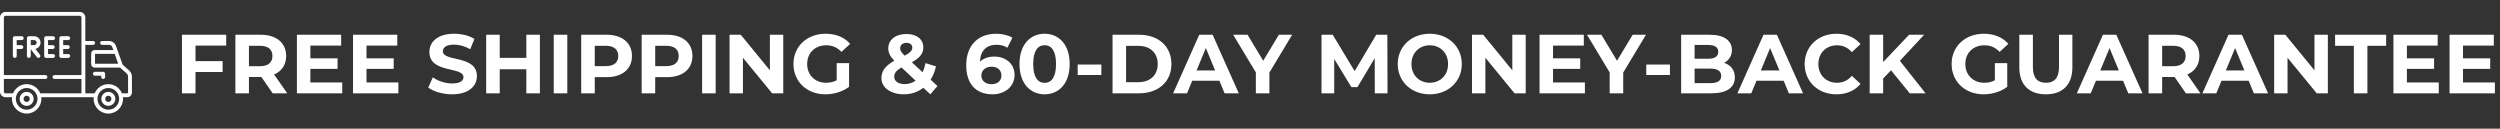 <svg width="777" height="40" viewBox="0 0 777 40" fill="none" xmlns="http://www.w3.org/2000/svg">
<rect x="0" y="0" width="777" height="40" fill="#333333" stroke="none"/>
<path d="M70.306 14.18H60.764V18.99H69.189V22.37H60.764V29H56.553V10.8H70.306V14.18ZM89.278 29H84.754L81.244 23.93H81.036H77.37V29H73.158V10.8H81.036C85.898 10.8 88.94 13.322 88.94 17.404C88.94 20.134 87.562 22.136 85.196 23.15L89.278 29ZM84.676 17.404C84.676 15.402 83.376 14.232 80.802 14.232H77.37V20.576H80.802C83.376 20.576 84.676 19.38 84.676 17.404ZM96.463 25.62H106.369V29H92.277V10.8H106.031V14.18H96.463V18.132H104.913V21.408H96.463V25.62ZM113.907 25.62H123.812V29H109.721V10.8H123.475V14.18H113.907V18.132H122.357V21.408H113.907V25.62ZM140.507 29.312C137.621 29.312 134.709 28.454 133.097 27.206L134.527 24.034C136.061 25.152 138.349 25.932 140.533 25.932C143.029 25.932 144.043 25.1 144.043 23.982C144.043 20.576 133.461 22.916 133.461 16.156C133.461 13.062 135.957 10.488 141.131 10.488C143.419 10.488 145.759 11.034 147.449 12.1L146.149 15.298C144.459 14.336 142.717 13.868 141.105 13.868C138.609 13.868 137.647 14.804 137.647 15.948C137.647 19.302 148.229 16.988 148.229 23.67C148.229 26.712 145.707 29.312 140.507 29.312ZM163.587 10.8H167.799V29H163.587V21.538H155.319V29H151.107V10.8H155.319V17.976H163.587V10.8ZM172.105 29V10.8H176.317V29H172.105ZM188.515 10.8C193.377 10.8 196.419 13.322 196.419 17.404C196.419 21.46 193.377 23.982 188.515 23.982H184.849V29H180.637V10.8H188.515ZM188.281 20.55C190.855 20.55 192.155 19.38 192.155 17.404C192.155 15.402 190.855 14.232 188.281 14.232H184.849V20.55H188.281ZM207.304 10.8C212.166 10.8 215.208 13.322 215.208 17.404C215.208 21.46 212.166 23.982 207.304 23.982H203.638V29H199.426V10.8H207.304ZM207.07 20.55C209.644 20.55 210.944 19.38 210.944 17.404C210.944 15.402 209.644 14.232 207.07 14.232H203.638V20.55H207.07ZM218.215 29V10.8H222.427V29H218.215ZM239.278 10.8H243.438V29H239.98L230.906 17.95V29H226.746V10.8H230.23L239.278 21.85V10.8ZM260.042 24.944V19.614H263.89V26.998C261.888 28.506 259.132 29.312 256.532 29.312C250.812 29.312 246.6 25.386 246.6 19.9C246.6 14.414 250.812 10.488 256.61 10.488C259.808 10.488 262.46 11.58 264.228 13.634L261.524 16.13C260.198 14.726 258.664 14.076 256.818 14.076C253.282 14.076 250.864 16.442 250.864 19.9C250.864 23.306 253.282 25.724 256.766 25.724C257.91 25.724 258.976 25.516 260.042 24.944ZM291.364 26.738L289.154 29.312L286.97 27.284C285.306 28.584 283.226 29.312 280.886 29.312C276.882 29.312 273.944 27.232 273.944 24.32C273.944 22.032 275.166 20.446 277.948 18.886C276.622 17.508 276.076 16.338 276.076 15.038C276.076 12.386 278.312 10.566 281.744 10.566C284.89 10.566 286.97 12.178 286.97 14.752C286.97 16.624 285.878 18.002 283.408 19.354L286.736 22.448C287.126 21.642 287.438 20.68 287.646 19.614L290.896 20.628C290.558 22.188 290.012 23.592 289.232 24.762L291.364 26.738ZM281.744 13.322C280.496 13.322 279.768 14.024 279.768 14.986C279.768 15.688 280.054 16.208 281.172 17.3C282.966 16.338 283.538 15.662 283.538 14.83C283.538 13.946 282.914 13.322 281.744 13.322ZM281.172 26.14C282.42 26.14 283.59 25.776 284.578 25.074L280.184 20.966C278.52 21.928 277.922 22.76 277.922 23.878C277.922 25.204 279.17 26.14 281.172 26.14ZM309.063 17.586C312.573 17.586 315.329 19.822 315.329 23.254C315.329 26.972 312.287 29.312 308.439 29.312C303.421 29.312 300.301 26.166 300.301 20.29C300.301 13.998 304.097 10.488 309.583 10.488C311.507 10.488 313.379 10.93 314.653 11.736L313.093 14.83C312.079 14.154 310.909 13.92 309.687 13.92C306.645 13.92 304.695 15.714 304.565 19.198C305.631 18.132 307.165 17.586 309.063 17.586ZM308.205 26.166C309.999 26.166 311.247 25.126 311.247 23.462C311.247 21.798 310.025 20.732 308.153 20.732C306.307 20.732 305.007 21.876 305.007 23.462C305.007 25.022 306.177 26.166 308.205 26.166ZM324.656 29.312C320.184 29.312 316.856 25.906 316.856 19.9C316.856 13.894 320.184 10.488 324.656 10.488C329.154 10.488 332.456 13.894 332.456 19.9C332.456 25.906 329.154 29.312 324.656 29.312ZM324.656 25.75C326.762 25.75 328.218 24.034 328.218 19.9C328.218 15.766 326.762 14.05 324.656 14.05C322.576 14.05 321.12 15.766 321.12 19.9C321.12 24.034 322.576 25.75 324.656 25.75ZM334.942 23.306V20.056H342.3V23.306H334.942ZM345.777 29V10.8H354.045C359.999 10.8 364.081 14.388 364.081 19.9C364.081 25.412 359.999 29 354.045 29H345.777ZM349.989 25.542H353.837C357.451 25.542 359.817 23.384 359.817 19.9C359.817 16.416 357.451 14.258 353.837 14.258H349.989V25.542ZM380.602 29L378.99 25.1H370.54L368.928 29H364.612L372.724 10.8H376.884L385.022 29H380.602ZM371.892 21.902H377.664L374.778 14.934L371.892 21.902ZM401.601 10.8L394.529 22.552V29H390.317V22.5L383.271 10.8H387.743L392.605 18.886L397.467 10.8H401.601ZM431.24 29H427.288L427.262 18.08L421.906 27.076H420.008L414.678 18.314V29H410.726V10.8H414.21L421.022 22.11L427.73 10.8H431.188L431.24 29ZM444.372 29.312C438.626 29.312 434.414 25.308 434.414 19.9C434.414 14.492 438.626 10.488 444.372 10.488C450.092 10.488 454.33 14.466 454.33 19.9C454.33 25.334 450.092 29.312 444.372 29.312ZM444.372 25.724C447.622 25.724 450.066 23.358 450.066 19.9C450.066 16.442 447.622 14.076 444.372 14.076C441.122 14.076 438.678 16.442 438.678 19.9C438.678 23.358 441.122 25.724 444.372 25.724ZM470.028 10.8H474.188V29H470.73L461.656 17.95V29H457.496V10.8H460.98L470.028 21.85V10.8ZM482.68 25.62H492.586V29H478.494V10.8H492.248V14.18H482.68V18.132H491.13V21.408H482.68V25.62ZM511.568 10.8L504.496 22.552V29H500.284V22.5L493.238 10.8H497.71L502.572 18.886L507.434 10.8H511.568ZM511.661 23.306V20.056H519.019V23.306H511.661ZM535.86 19.536C537.888 20.186 539.188 21.746 539.188 24.034C539.188 27.18 536.692 29 531.908 29H522.496V10.8H531.388C535.938 10.8 538.278 12.698 538.278 15.532C538.278 17.352 537.342 18.756 535.86 19.536ZM530.868 13.972H526.682V18.262H530.868C532.922 18.262 534.04 17.534 534.04 16.104C534.04 14.674 532.922 13.972 530.868 13.972ZM531.596 25.828C533.78 25.828 534.95 25.152 534.95 23.592C534.95 22.058 533.78 21.33 531.596 21.33H526.682V25.828H531.596ZM555.975 29L554.363 25.1H545.913L544.301 29H539.985L548.097 10.8H552.257L560.395 29H555.975ZM547.265 21.902H553.037L550.151 14.934L547.265 21.902ZM570.739 29.312C565.097 29.312 560.885 25.386 560.885 19.9C560.885 14.414 565.097 10.488 570.765 10.488C573.911 10.488 576.537 11.632 578.253 13.712L575.549 16.208C574.327 14.804 572.793 14.076 570.973 14.076C567.567 14.076 565.149 16.468 565.149 19.9C565.149 23.332 567.567 25.724 570.973 25.724C572.793 25.724 574.327 24.996 575.549 23.566L578.253 26.062C576.537 28.168 573.911 29.312 570.739 29.312ZM593.551 29L587.727 21.85L585.283 24.398V29H581.097V10.8H585.283V19.302L593.343 10.8H598.023L590.483 18.912L598.465 29H593.551ZM620.005 24.944V19.614H623.853V26.998C621.851 28.506 619.095 29.312 616.495 29.312C610.775 29.312 606.563 25.386 606.563 19.9C606.563 14.414 610.775 10.488 616.573 10.488C619.771 10.488 622.423 11.58 624.191 13.634L621.487 16.13C620.161 14.726 618.627 14.076 616.781 14.076C613.245 14.076 610.827 16.442 610.827 19.9C610.827 23.306 613.245 25.724 616.729 25.724C617.873 25.724 618.939 25.516 620.005 24.944ZM635.851 29.312C630.677 29.312 627.609 26.348 627.609 20.992V10.8H631.821V20.836C631.821 24.294 633.329 25.724 635.877 25.724C638.451 25.724 639.933 24.294 639.933 20.836V10.8H644.093V20.992C644.093 26.348 641.025 29.312 635.851 29.312ZM661.473 29L659.861 25.1H651.411L649.799 29H645.483L653.595 10.8H657.755L665.893 29H661.473ZM652.763 21.902H658.535L655.649 14.934L652.763 21.902ZM683.901 29H679.377L675.867 23.93H675.659H671.993V29H667.781V10.8H675.659C680.521 10.8 683.563 13.322 683.563 17.404C683.563 20.134 682.185 22.136 679.819 23.15L683.901 29ZM679.299 17.404C679.299 15.402 677.999 14.232 675.425 14.232H671.993V20.576H675.425C677.999 20.576 679.299 19.38 679.299 17.404ZM700.498 29L698.886 25.1H690.436L688.824 29H684.508L692.62 10.8H696.78L704.918 29H700.498ZM691.788 21.902H697.56L694.674 14.934L691.788 21.902ZM719.338 10.8H723.498V29H720.04L710.966 17.95V29H706.806V10.8H710.29L719.338 21.85V10.8ZM731.574 29V14.232H725.75V10.8H741.61V14.232H735.786V29H731.574ZM748.063 25.62H757.969V29H743.877V10.8H757.631V14.18H748.063V18.132H756.513V21.408H748.063V25.62ZM765.506 25.62H775.412V29H761.32V10.8H775.074V14.18H765.506V18.132H773.956V21.408H765.506V25.62Z" fill="white"/>
<path d="M32.058 24.54C32.39 24.54 32.659 24.271 32.659 23.939V22.925C32.659 22.594 32.39 22.325 32.058 22.325H29.49C29.158 22.325 28.889 22.594 28.889 22.925C28.889 23.257 29.158 23.526 29.49 23.526H31.458V23.939C31.458 24.271 31.727 24.54 32.058 24.54Z" fill="white"/>
<path d="M33.669 28.553C32.471 28.553 31.497 29.528 31.497 30.725C31.497 31.922 32.471 32.897 33.669 32.897C34.866 32.897 35.84 31.922 35.84 30.725C35.84 29.528 34.866 28.553 33.669 28.553ZM33.669 31.695C33.133 31.695 32.698 31.26 32.698 30.725C32.698 30.19 33.134 29.755 33.669 29.755C34.204 29.755 34.639 30.19 34.639 30.725C34.639 31.26 34.204 31.695 33.669 31.695Z" fill="white"/>
<path d="M8.286 28.553C7.088 28.553 6.114 29.528 6.114 30.725C6.114 31.922 7.088 32.897 8.286 32.897C9.483 32.897 10.457 31.922 10.457 30.725C10.457 29.528 9.483 28.553 8.286 28.553ZM8.286 31.695C7.751 31.695 7.315 31.26 7.315 30.725C7.315 30.19 7.751 29.755 8.286 29.755C8.821 29.755 9.256 30.19 9.256 30.725C9.256 31.26 8.821 31.695 8.286 31.695Z" fill="white"/>
<path d="M16.499 12.461C16.831 12.461 17.099 12.192 17.099 11.861C17.099 11.529 16.831 11.26 16.499 11.26H14.332C14.001 11.26 13.732 11.529 13.732 11.861V17.397C13.732 17.728 14.001 17.997 14.332 17.997H16.499C16.831 17.997 17.099 17.728 17.099 17.397C17.099 17.065 16.831 16.796 16.499 16.796H14.933V15.229H16.378C16.71 15.229 16.979 14.96 16.979 14.629C16.979 14.297 16.71 14.028 16.378 14.028H14.933V12.461H16.499V12.461Z" fill="white"/>
<path d="M21.204 12.461C21.536 12.461 21.805 12.192 21.805 11.861C21.805 11.529 21.536 11.26 21.204 11.26H19.038C18.706 11.26 18.437 11.529 18.437 11.861V17.397C18.437 17.728 18.706 17.997 19.038 17.997H21.204C21.536 17.997 21.805 17.728 21.805 17.397C21.805 17.065 21.536 16.796 21.204 16.796H19.638V15.229H21.084C21.415 15.229 21.684 14.96 21.684 14.629C21.684 14.297 21.415 14.028 21.084 14.028H19.638V12.461H21.204V12.461Z" fill="white"/>
<path d="M12.601 13.245C12.601 12.15 11.71 11.26 10.616 11.26H8.965C8.634 11.26 8.365 11.529 8.365 11.861V17.397C8.365 17.728 8.634 17.997 8.965 17.997C9.297 17.997 9.566 17.728 9.566 17.397V15.295L11.47 17.764C11.589 17.917 11.767 17.997 11.946 17.997C12.075 17.997 12.204 17.956 12.313 17.872C12.575 17.669 12.624 17.292 12.421 17.03L11.003 15.191C11.913 15.011 12.601 14.207 12.601 13.245ZM10.616 14.028H9.566V12.461H10.616C11.048 12.461 11.399 12.813 11.399 13.245C11.399 13.677 11.048 14.028 10.616 14.028Z" fill="white"/>
<path d="M6.759 12.461C7.09 12.461 7.359 12.192 7.359 11.861C7.359 11.529 7.09 11.26 6.759 11.26H4.592C4.261 11.26 3.992 11.529 3.992 11.861V17.397C3.992 17.728 4.261 17.997 4.592 17.997C4.924 17.997 5.193 17.728 5.193 17.397V15.229H6.638C6.97 15.229 7.239 14.96 7.239 14.629C7.239 14.297 6.97 14.028 6.638 14.028H5.193V12.461H6.759V12.461Z" fill="white"/>
<path d="M40.153 21.919L38.345 20.313C38.269 20.246 38.202 20.169 38.144 20.087C38.141 20.083 38.14 20.079 38.137 20.075C38.103 20.026 38.077 19.984 38.056 19.945L35.963 14.059C35.955 14.036 35.945 14.014 35.934 13.992C35.549 13.222 34.775 12.743 33.914 12.743H31.735C31.403 12.743 31.134 13.012 31.134 13.344C31.134 13.676 31.403 13.944 31.735 13.944H33.914C34.307 13.944 34.66 14.156 34.845 14.5L35.219 15.551H29.414C28.817 15.551 28.331 16.037 28.331 16.634V19.934C28.331 20.531 28.817 21.017 29.414 21.017H37.352C37.413 21.085 37.478 21.15 37.547 21.212L39.355 22.817C39.637 23.067 39.799 23.427 39.799 23.804V28.764C39.799 28.903 39.686 29.016 39.547 29.016H37.91C37.228 27.332 35.572 26.153 33.669 26.153C31.763 26.153 30.105 27.337 29.428 29.016H26.515C26.515 28.395 26.515 14.567 26.515 13.944H28.932C29.264 13.944 29.532 13.676 29.532 13.344C29.532 13.012 29.264 12.743 28.932 12.743H26.515V5.436C26.515 4.48 25.738 3.703 24.782 3.703H1.733C0.777 3.703 0 4.48 0 5.436V28.485C0 29.44 0.777 30.218 1.733 30.218H3.743C3.724 30.384 3.714 30.554 3.714 30.725C3.714 33.246 5.765 35.297 8.286 35.297C10.807 35.297 12.858 33.246 12.858 30.725C12.858 30.554 12.848 30.384 12.829 30.218H29.126C29.107 30.384 29.097 30.554 29.097 30.725C29.097 33.246 31.148 35.297 33.669 35.297C36.19 35.297 38.241 33.246 38.241 30.725C38.241 30.554 38.231 30.384 38.212 30.218H39.547C40.348 30.218 41 29.566 41 28.764V23.804C41 23.084 40.691 22.397 40.153 21.919ZM29.532 19.816V16.752H35.646L36.735 19.816H29.532ZM8.286 34.096C6.427 34.096 4.915 32.584 4.915 30.725C4.915 28.84 6.462 27.354 8.286 27.354C10.115 27.354 11.657 28.844 11.657 30.725C11.657 32.584 10.145 34.096 8.286 34.096ZM25.314 23.339H16.927C16.595 23.339 16.326 23.608 16.326 23.939C16.326 24.271 16.595 24.54 16.927 24.54H25.314V29.017H12.527C11.823 27.279 10.133 26.153 8.286 26.153C6.367 26.153 4.719 27.35 4.045 29.017H1.733C1.44 29.017 1.201 28.778 1.201 28.485V24.54H14.124C14.456 24.54 14.724 24.271 14.724 23.939C14.724 23.608 14.456 23.339 14.124 23.339H1.201V5.436C1.201 5.143 1.44 4.904 1.733 4.904H24.782C25.075 4.904 25.314 5.142 25.314 5.436C25.314 5.964 25.314 22.81 25.314 23.339ZM33.669 34.096C31.81 34.096 30.298 32.584 30.298 30.725C30.298 28.836 31.85 27.354 33.669 27.354C35.512 27.354 37.04 28.858 37.04 30.725C37.04 32.584 35.528 34.096 33.669 34.096Z" fill="white"/>
</svg>
